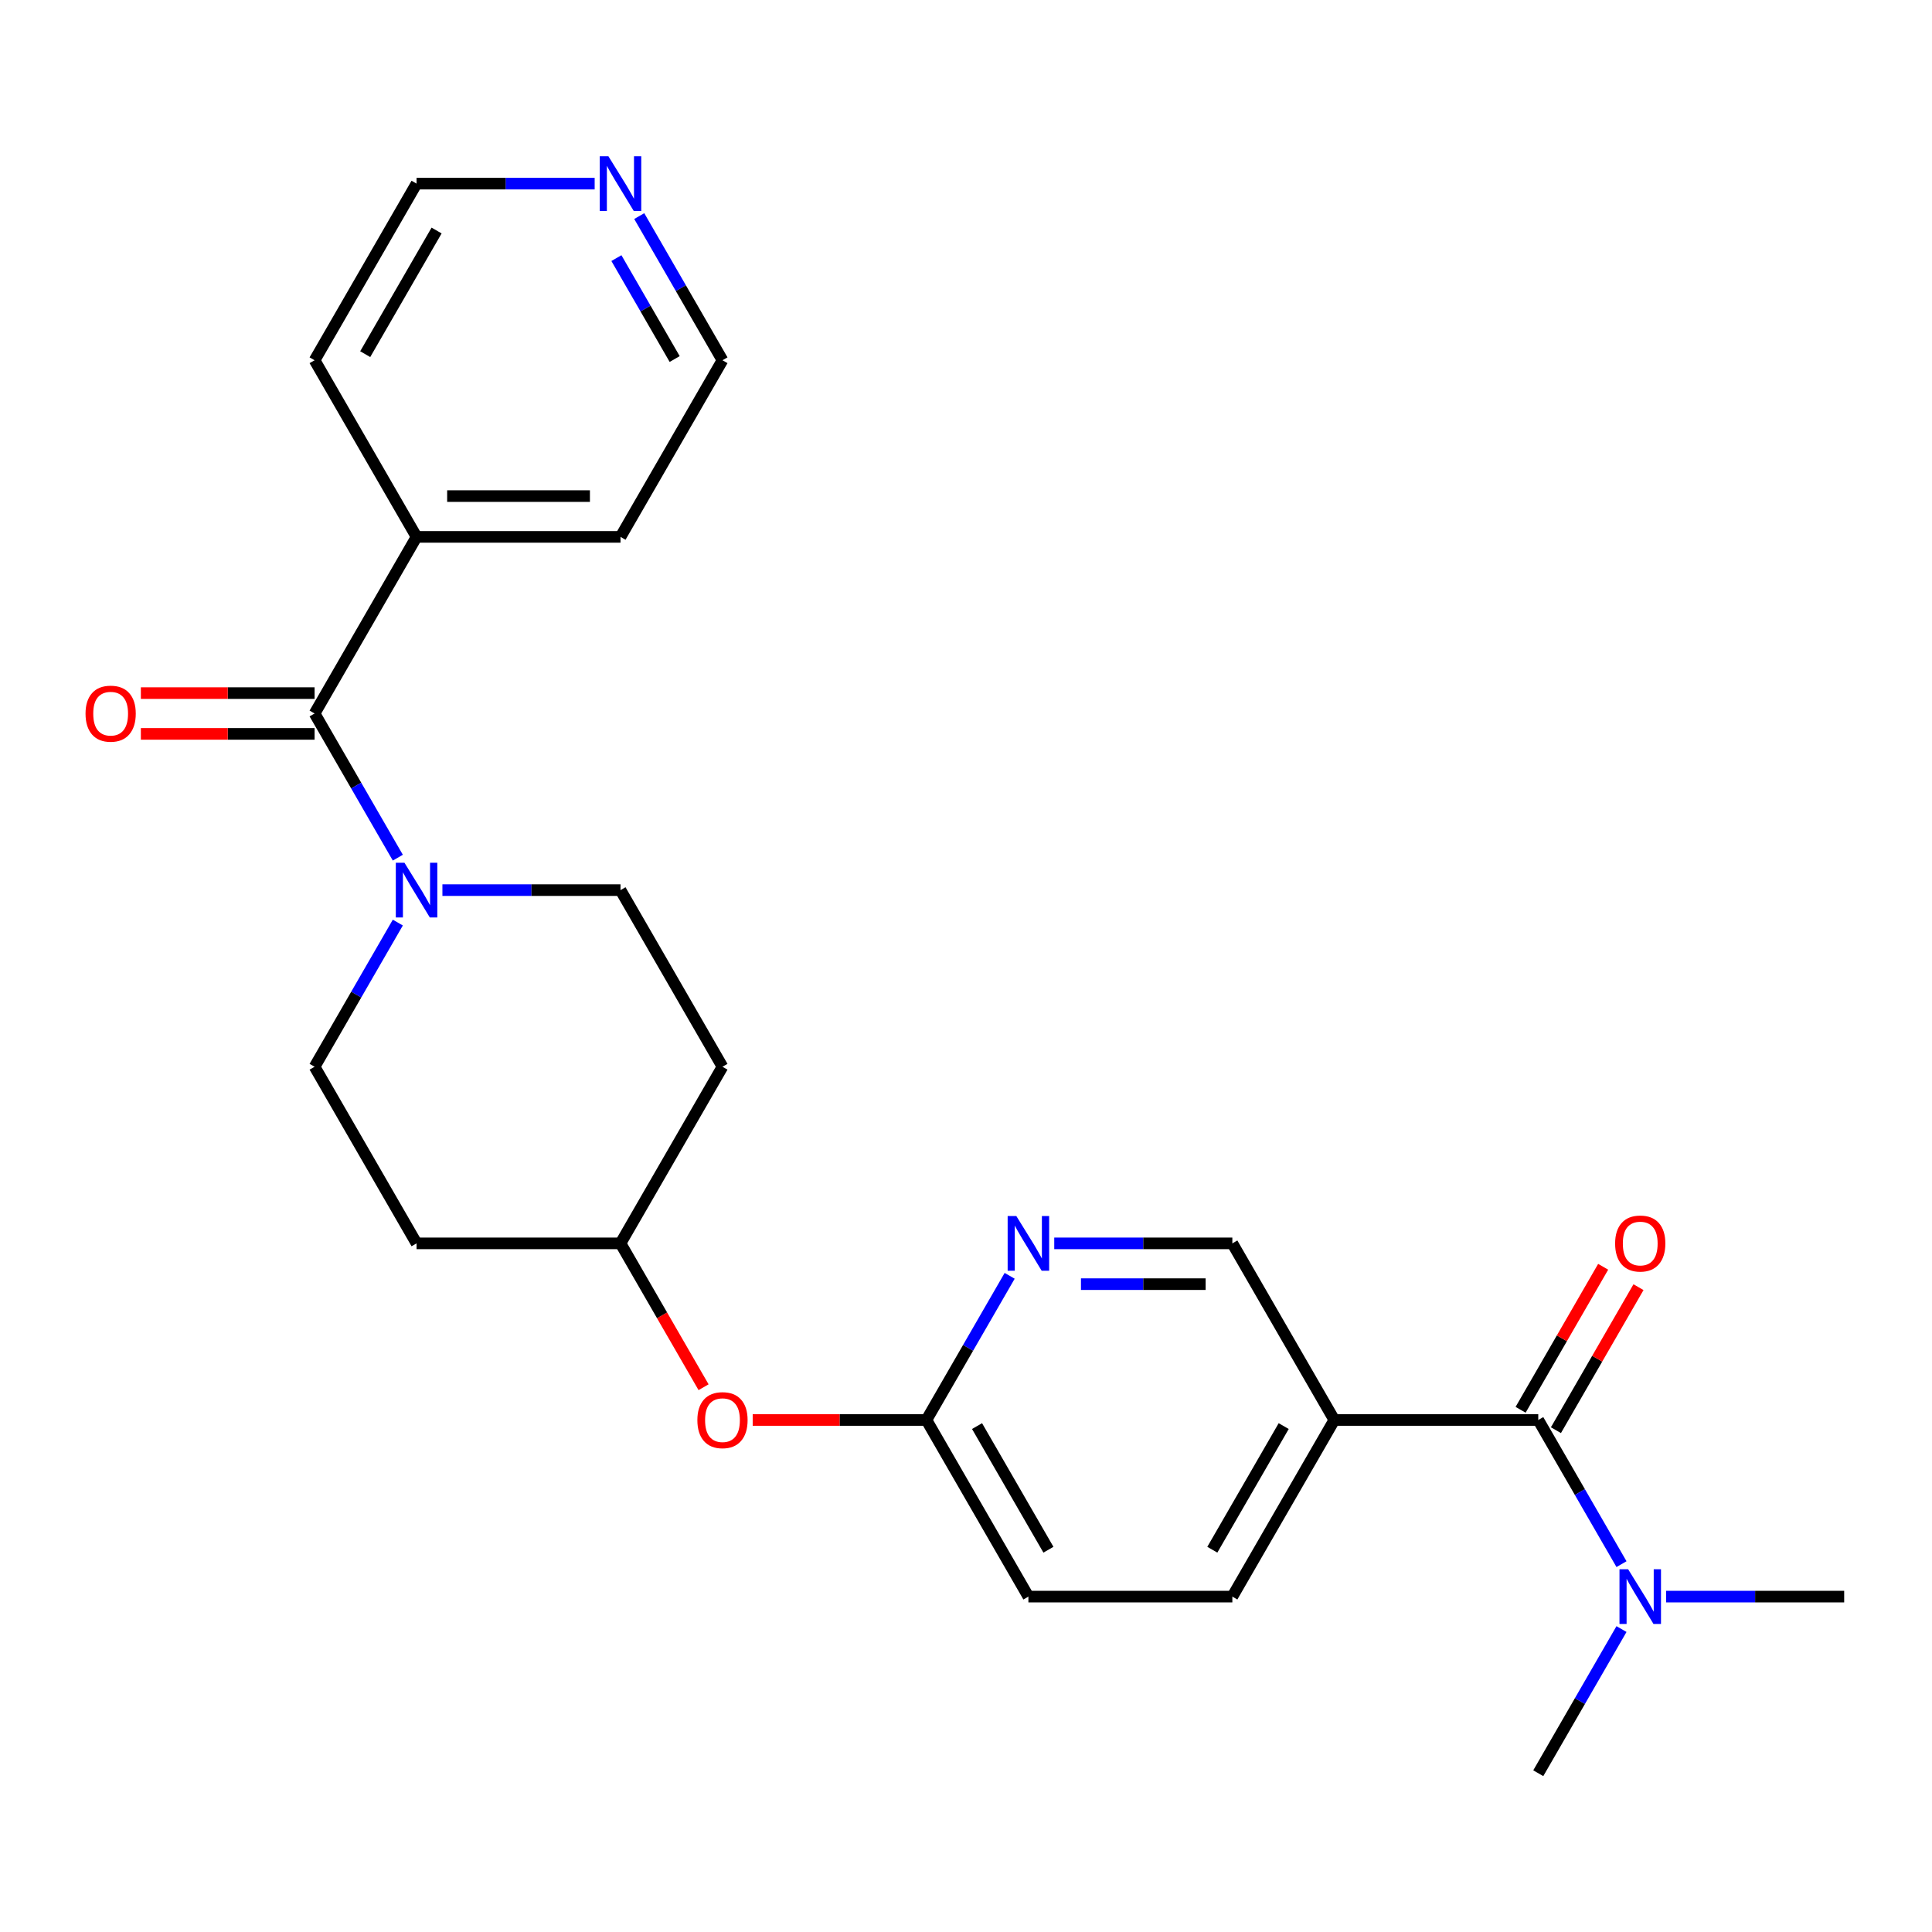 <?xml version='1.0' encoding='iso-8859-1'?>
<svg version='1.1' baseProfile='full'
              xmlns='http://www.w3.org/2000/svg'
                      xmlns:rdkit='http://www.rdkit.org/xml'
                      xmlns:xlink='http://www.w3.org/1999/xlink'
                  xml:space='preserve'
width='1000px' height='1000px' viewBox='0 0 1000 1000'>
<!-- END OF HEADER -->
<rect style='opacity:1.0;fill:#FFFFFF;stroke:none' width='1000' height='1000' x='0' y='0'> </rect>
<path class='bond-1' d='M 162.832,369.307 L 184.373,406.617' style='fill:none;fill-rule:evenodd;stroke:#000000;stroke-width:6px;stroke-linecap:butt;stroke-linejoin:miter;stroke-opacity:1' />
<path class='bond-1' d='M 184.373,406.617 L 205.914,443.927' style='fill:none;fill-rule:evenodd;stroke:#0000FF;stroke-width:6px;stroke-linecap:butt;stroke-linejoin:miter;stroke-opacity:1' />
<path class='bond-9' d='M 162.832,358.75 L 117.871,358.75' style='fill:none;fill-rule:evenodd;stroke:#000000;stroke-width:6px;stroke-linecap:butt;stroke-linejoin:miter;stroke-opacity:1' />
<path class='bond-9' d='M 117.871,358.75 L 72.91,358.75' style='fill:none;fill-rule:evenodd;stroke:#FF0000;stroke-width:6px;stroke-linecap:butt;stroke-linejoin:miter;stroke-opacity:1' />
<path class='bond-9' d='M 162.832,379.863 L 117.871,379.863' style='fill:none;fill-rule:evenodd;stroke:#000000;stroke-width:6px;stroke-linecap:butt;stroke-linejoin:miter;stroke-opacity:1' />
<path class='bond-9' d='M 117.871,379.863 L 72.91,379.863' style='fill:none;fill-rule:evenodd;stroke:#FF0000;stroke-width:6px;stroke-linecap:butt;stroke-linejoin:miter;stroke-opacity:1' />
<path class='bond-11' d='M 162.832,369.307 L 215.613,277.887' style='fill:none;fill-rule:evenodd;stroke:#000000;stroke-width:6px;stroke-linecap:butt;stroke-linejoin:miter;stroke-opacity:1' />
<path class='bond-0' d='M 796.203,734.983 L 690.641,734.983' style='fill:none;fill-rule:evenodd;stroke:#000000;stroke-width:6px;stroke-linecap:butt;stroke-linejoin:miter;stroke-opacity:1' />
<path class='bond-5' d='M 796.203,734.983 L 817.744,772.293' style='fill:none;fill-rule:evenodd;stroke:#000000;stroke-width:6px;stroke-linecap:butt;stroke-linejoin:miter;stroke-opacity:1' />
<path class='bond-5' d='M 817.744,772.293 L 839.285,809.603' style='fill:none;fill-rule:evenodd;stroke:#0000FF;stroke-width:6px;stroke-linecap:butt;stroke-linejoin:miter;stroke-opacity:1' />
<path class='bond-10' d='M 805.345,740.261 L 826.713,703.251' style='fill:none;fill-rule:evenodd;stroke:#000000;stroke-width:6px;stroke-linecap:butt;stroke-linejoin:miter;stroke-opacity:1' />
<path class='bond-10' d='M 826.713,703.251 L 848.08,666.241' style='fill:none;fill-rule:evenodd;stroke:#FF0000;stroke-width:6px;stroke-linecap:butt;stroke-linejoin:miter;stroke-opacity:1' />
<path class='bond-10' d='M 787.061,729.705 L 808.429,692.695' style='fill:none;fill-rule:evenodd;stroke:#000000;stroke-width:6px;stroke-linecap:butt;stroke-linejoin:miter;stroke-opacity:1' />
<path class='bond-10' d='M 808.429,692.695 L 829.796,655.685' style='fill:none;fill-rule:evenodd;stroke:#FF0000;stroke-width:6px;stroke-linecap:butt;stroke-linejoin:miter;stroke-opacity:1' />
<path class='bond-7' d='M 205.914,477.525 L 184.373,514.835' style='fill:none;fill-rule:evenodd;stroke:#0000FF;stroke-width:6px;stroke-linecap:butt;stroke-linejoin:miter;stroke-opacity:1' />
<path class='bond-7' d='M 184.373,514.835 L 162.832,552.145' style='fill:none;fill-rule:evenodd;stroke:#000000;stroke-width:6px;stroke-linecap:butt;stroke-linejoin:miter;stroke-opacity:1' />
<path class='bond-8' d='M 228.992,460.726 L 275.084,460.726' style='fill:none;fill-rule:evenodd;stroke:#0000FF;stroke-width:6px;stroke-linecap:butt;stroke-linejoin:miter;stroke-opacity:1' />
<path class='bond-8' d='M 275.084,460.726 L 321.175,460.726' style='fill:none;fill-rule:evenodd;stroke:#000000;stroke-width:6px;stroke-linecap:butt;stroke-linejoin:miter;stroke-opacity:1' />
<path class='bond-2' d='M 690.641,734.983 L 637.86,826.402' style='fill:none;fill-rule:evenodd;stroke:#000000;stroke-width:6px;stroke-linecap:butt;stroke-linejoin:miter;stroke-opacity:1' />
<path class='bond-2' d='M 664.44,738.14 L 627.494,802.133' style='fill:none;fill-rule:evenodd;stroke:#000000;stroke-width:6px;stroke-linecap:butt;stroke-linejoin:miter;stroke-opacity:1' />
<path class='bond-27' d='M 690.641,734.983 L 637.86,643.564' style='fill:none;fill-rule:evenodd;stroke:#000000;stroke-width:6px;stroke-linecap:butt;stroke-linejoin:miter;stroke-opacity:1' />
<path class='bond-3' d='M 522.6,660.363 L 501.059,697.673' style='fill:none;fill-rule:evenodd;stroke:#0000FF;stroke-width:6px;stroke-linecap:butt;stroke-linejoin:miter;stroke-opacity:1' />
<path class='bond-3' d='M 501.059,697.673 L 479.518,734.983' style='fill:none;fill-rule:evenodd;stroke:#000000;stroke-width:6px;stroke-linecap:butt;stroke-linejoin:miter;stroke-opacity:1' />
<path class='bond-6' d='M 545.678,643.564 L 591.769,643.564' style='fill:none;fill-rule:evenodd;stroke:#0000FF;stroke-width:6px;stroke-linecap:butt;stroke-linejoin:miter;stroke-opacity:1' />
<path class='bond-6' d='M 591.769,643.564 L 637.86,643.564' style='fill:none;fill-rule:evenodd;stroke:#000000;stroke-width:6px;stroke-linecap:butt;stroke-linejoin:miter;stroke-opacity:1' />
<path class='bond-6' d='M 559.505,664.676 L 591.769,664.676' style='fill:none;fill-rule:evenodd;stroke:#0000FF;stroke-width:6px;stroke-linecap:butt;stroke-linejoin:miter;stroke-opacity:1' />
<path class='bond-6' d='M 591.769,664.676 L 624.033,664.676' style='fill:none;fill-rule:evenodd;stroke:#000000;stroke-width:6px;stroke-linecap:butt;stroke-linejoin:miter;stroke-opacity:1' />
<path class='bond-4' d='M 479.518,734.983 L 434.556,734.983' style='fill:none;fill-rule:evenodd;stroke:#000000;stroke-width:6px;stroke-linecap:butt;stroke-linejoin:miter;stroke-opacity:1' />
<path class='bond-4' d='M 434.556,734.983 L 389.595,734.983' style='fill:none;fill-rule:evenodd;stroke:#FF0000;stroke-width:6px;stroke-linecap:butt;stroke-linejoin:miter;stroke-opacity:1' />
<path class='bond-18' d='M 479.518,734.983 L 532.299,826.402' style='fill:none;fill-rule:evenodd;stroke:#000000;stroke-width:6px;stroke-linecap:butt;stroke-linejoin:miter;stroke-opacity:1' />
<path class='bond-18' d='M 505.719,738.14 L 542.665,802.133' style='fill:none;fill-rule:evenodd;stroke:#000000;stroke-width:6px;stroke-linecap:butt;stroke-linejoin:miter;stroke-opacity:1' />
<path class='bond-21' d='M 862.363,826.402 L 908.454,826.402' style='fill:none;fill-rule:evenodd;stroke:#0000FF;stroke-width:6px;stroke-linecap:butt;stroke-linejoin:miter;stroke-opacity:1' />
<path class='bond-21' d='M 908.454,826.402 L 954.545,826.402' style='fill:none;fill-rule:evenodd;stroke:#000000;stroke-width:6px;stroke-linecap:butt;stroke-linejoin:miter;stroke-opacity:1' />
<path class='bond-22' d='M 839.285,843.201 L 817.744,880.511' style='fill:none;fill-rule:evenodd;stroke:#0000FF;stroke-width:6px;stroke-linecap:butt;stroke-linejoin:miter;stroke-opacity:1' />
<path class='bond-22' d='M 817.744,880.511 L 796.203,917.821' style='fill:none;fill-rule:evenodd;stroke:#000000;stroke-width:6px;stroke-linecap:butt;stroke-linejoin:miter;stroke-opacity:1' />
<path class='bond-16' d='M 162.832,552.145 L 215.613,643.564' style='fill:none;fill-rule:evenodd;stroke:#000000;stroke-width:6px;stroke-linecap:butt;stroke-linejoin:miter;stroke-opacity:1' />
<path class='bond-15' d='M 321.175,460.726 L 373.956,552.145' style='fill:none;fill-rule:evenodd;stroke:#000000;stroke-width:6px;stroke-linecap:butt;stroke-linejoin:miter;stroke-opacity:1' />
<path class='bond-23' d='M 215.613,277.887 L 162.832,186.468' style='fill:none;fill-rule:evenodd;stroke:#000000;stroke-width:6px;stroke-linecap:butt;stroke-linejoin:miter;stroke-opacity:1' />
<path class='bond-24' d='M 215.613,277.887 L 321.175,277.887' style='fill:none;fill-rule:evenodd;stroke:#000000;stroke-width:6px;stroke-linecap:butt;stroke-linejoin:miter;stroke-opacity:1' />
<path class='bond-24' d='M 231.448,256.775 L 305.341,256.775' style='fill:none;fill-rule:evenodd;stroke:#000000;stroke-width:6px;stroke-linecap:butt;stroke-linejoin:miter;stroke-opacity:1' />
<path class='bond-12' d='M 637.86,826.402 L 532.299,826.402' style='fill:none;fill-rule:evenodd;stroke:#000000;stroke-width:6px;stroke-linecap:butt;stroke-linejoin:miter;stroke-opacity:1' />
<path class='bond-13' d='M 330.874,111.848 L 352.415,149.158' style='fill:none;fill-rule:evenodd;stroke:#0000FF;stroke-width:6px;stroke-linecap:butt;stroke-linejoin:miter;stroke-opacity:1' />
<path class='bond-13' d='M 352.415,149.158 L 373.956,186.468' style='fill:none;fill-rule:evenodd;stroke:#000000;stroke-width:6px;stroke-linecap:butt;stroke-linejoin:miter;stroke-opacity:1' />
<path class='bond-13' d='M 319.052,133.597 L 334.131,159.714' style='fill:none;fill-rule:evenodd;stroke:#0000FF;stroke-width:6px;stroke-linecap:butt;stroke-linejoin:miter;stroke-opacity:1' />
<path class='bond-13' d='M 334.131,159.714 L 349.21,185.831' style='fill:none;fill-rule:evenodd;stroke:#000000;stroke-width:6px;stroke-linecap:butt;stroke-linejoin:miter;stroke-opacity:1' />
<path class='bond-25' d='M 307.796,95.049 L 261.705,95.049' style='fill:none;fill-rule:evenodd;stroke:#0000FF;stroke-width:6px;stroke-linecap:butt;stroke-linejoin:miter;stroke-opacity:1' />
<path class='bond-25' d='M 261.705,95.049 L 215.613,95.049' style='fill:none;fill-rule:evenodd;stroke:#000000;stroke-width:6px;stroke-linecap:butt;stroke-linejoin:miter;stroke-opacity:1' />
<path class='bond-14' d='M 364.165,718.024 L 342.67,680.794' style='fill:none;fill-rule:evenodd;stroke:#FF0000;stroke-width:6px;stroke-linecap:butt;stroke-linejoin:miter;stroke-opacity:1' />
<path class='bond-14' d='M 342.67,680.794 L 321.175,643.564' style='fill:none;fill-rule:evenodd;stroke:#000000;stroke-width:6px;stroke-linecap:butt;stroke-linejoin:miter;stroke-opacity:1' />
<path class='bond-17' d='M 373.956,552.145 L 321.175,643.564' style='fill:none;fill-rule:evenodd;stroke:#000000;stroke-width:6px;stroke-linecap:butt;stroke-linejoin:miter;stroke-opacity:1' />
<path class='bond-26' d='M 215.613,643.564 L 321.175,643.564' style='fill:none;fill-rule:evenodd;stroke:#000000;stroke-width:6px;stroke-linecap:butt;stroke-linejoin:miter;stroke-opacity:1' />
<path class='bond-19' d='M 215.613,95.049 L 162.832,186.468' style='fill:none;fill-rule:evenodd;stroke:#000000;stroke-width:6px;stroke-linecap:butt;stroke-linejoin:miter;stroke-opacity:1' />
<path class='bond-19' d='M 225.98,119.318 L 189.033,183.312' style='fill:none;fill-rule:evenodd;stroke:#000000;stroke-width:6px;stroke-linecap:butt;stroke-linejoin:miter;stroke-opacity:1' />
<path class='bond-20' d='M 373.956,186.468 L 321.175,277.887' style='fill:none;fill-rule:evenodd;stroke:#000000;stroke-width:6px;stroke-linecap:butt;stroke-linejoin:miter;stroke-opacity:1' />
<path  class='atom-2' d='M 209.353 446.566
L 218.633 461.566
Q 219.553 463.046, 221.033 465.726
Q 222.513 468.406, 222.593 468.566
L 222.593 446.566
L 226.353 446.566
L 226.353 474.886
L 222.473 474.886
L 212.513 458.486
Q 211.353 456.566, 210.113 454.366
Q 208.913 452.166, 208.553 451.486
L 208.553 474.886
L 204.873 474.886
L 204.873 446.566
L 209.353 446.566
' fill='#0000FF'/>
<path  class='atom-4' d='M 526.039 629.404
L 535.319 644.404
Q 536.239 645.884, 537.719 648.564
Q 539.199 651.244, 539.279 651.404
L 539.279 629.404
L 543.039 629.404
L 543.039 657.724
L 539.159 657.724
L 529.199 641.324
Q 528.039 639.404, 526.799 637.204
Q 525.599 635.004, 525.239 634.324
L 525.239 657.724
L 521.559 657.724
L 521.559 629.404
L 526.039 629.404
' fill='#0000FF'/>
<path  class='atom-6' d='M 842.724 812.242
L 852.004 827.242
Q 852.924 828.722, 854.404 831.402
Q 855.884 834.082, 855.964 834.242
L 855.964 812.242
L 859.724 812.242
L 859.724 840.562
L 855.844 840.562
L 845.884 824.162
Q 844.724 822.242, 843.484 820.042
Q 842.284 817.842, 841.924 817.162
L 841.924 840.562
L 838.244 840.562
L 838.244 812.242
L 842.724 812.242
' fill='#0000FF'/>
<path  class='atom-10' d='M 44.271 369.387
Q 44.271 362.587, 47.631 358.787
Q 50.991 354.987, 57.271 354.987
Q 63.551 354.987, 66.911 358.787
Q 70.271 362.587, 70.271 369.387
Q 70.271 376.267, 66.871 380.187
Q 63.471 384.067, 57.271 384.067
Q 51.031 384.067, 47.631 380.187
Q 44.271 376.307, 44.271 369.387
M 57.271 380.867
Q 61.591 380.867, 63.911 377.987
Q 66.271 375.067, 66.271 369.387
Q 66.271 363.827, 63.911 361.027
Q 61.591 358.187, 57.271 358.187
Q 52.951 358.187, 50.591 360.987
Q 48.271 363.787, 48.271 369.387
Q 48.271 375.107, 50.591 377.987
Q 52.951 380.867, 57.271 380.867
' fill='#FF0000'/>
<path  class='atom-11' d='M 835.984 643.644
Q 835.984 636.844, 839.344 633.044
Q 842.704 629.244, 848.984 629.244
Q 855.264 629.244, 858.624 633.044
Q 861.984 636.844, 861.984 643.644
Q 861.984 650.524, 858.584 654.444
Q 855.184 658.324, 848.984 658.324
Q 842.744 658.324, 839.344 654.444
Q 835.984 650.564, 835.984 643.644
M 848.984 655.124
Q 853.304 655.124, 855.624 652.244
Q 857.984 649.324, 857.984 643.644
Q 857.984 638.084, 855.624 635.284
Q 853.304 632.444, 848.984 632.444
Q 844.664 632.444, 842.304 635.244
Q 839.984 638.044, 839.984 643.644
Q 839.984 649.364, 842.304 652.244
Q 844.664 655.124, 848.984 655.124
' fill='#FF0000'/>
<path  class='atom-14' d='M 314.915 80.889
L 324.195 95.889
Q 325.115 97.369, 326.595 100.049
Q 328.075 102.729, 328.155 102.889
L 328.155 80.889
L 331.915 80.889
L 331.915 109.209
L 328.035 109.209
L 318.075 92.809
Q 316.915 90.889, 315.675 88.689
Q 314.475 86.489, 314.115 85.809
L 314.115 109.209
L 310.435 109.209
L 310.435 80.889
L 314.915 80.889
' fill='#0000FF'/>
<path  class='atom-15' d='M 360.956 735.063
Q 360.956 728.263, 364.316 724.463
Q 367.676 720.663, 373.956 720.663
Q 380.236 720.663, 383.596 724.463
Q 386.956 728.263, 386.956 735.063
Q 386.956 741.943, 383.556 745.863
Q 380.156 749.743, 373.956 749.743
Q 367.716 749.743, 364.316 745.863
Q 360.956 741.983, 360.956 735.063
M 373.956 746.543
Q 378.276 746.543, 380.596 743.663
Q 382.956 740.743, 382.956 735.063
Q 382.956 729.503, 380.596 726.703
Q 378.276 723.863, 373.956 723.863
Q 369.636 723.863, 367.276 726.663
Q 364.956 729.463, 364.956 735.063
Q 364.956 740.783, 367.276 743.663
Q 369.636 746.543, 373.956 746.543
' fill='#FF0000'/>
</svg>
